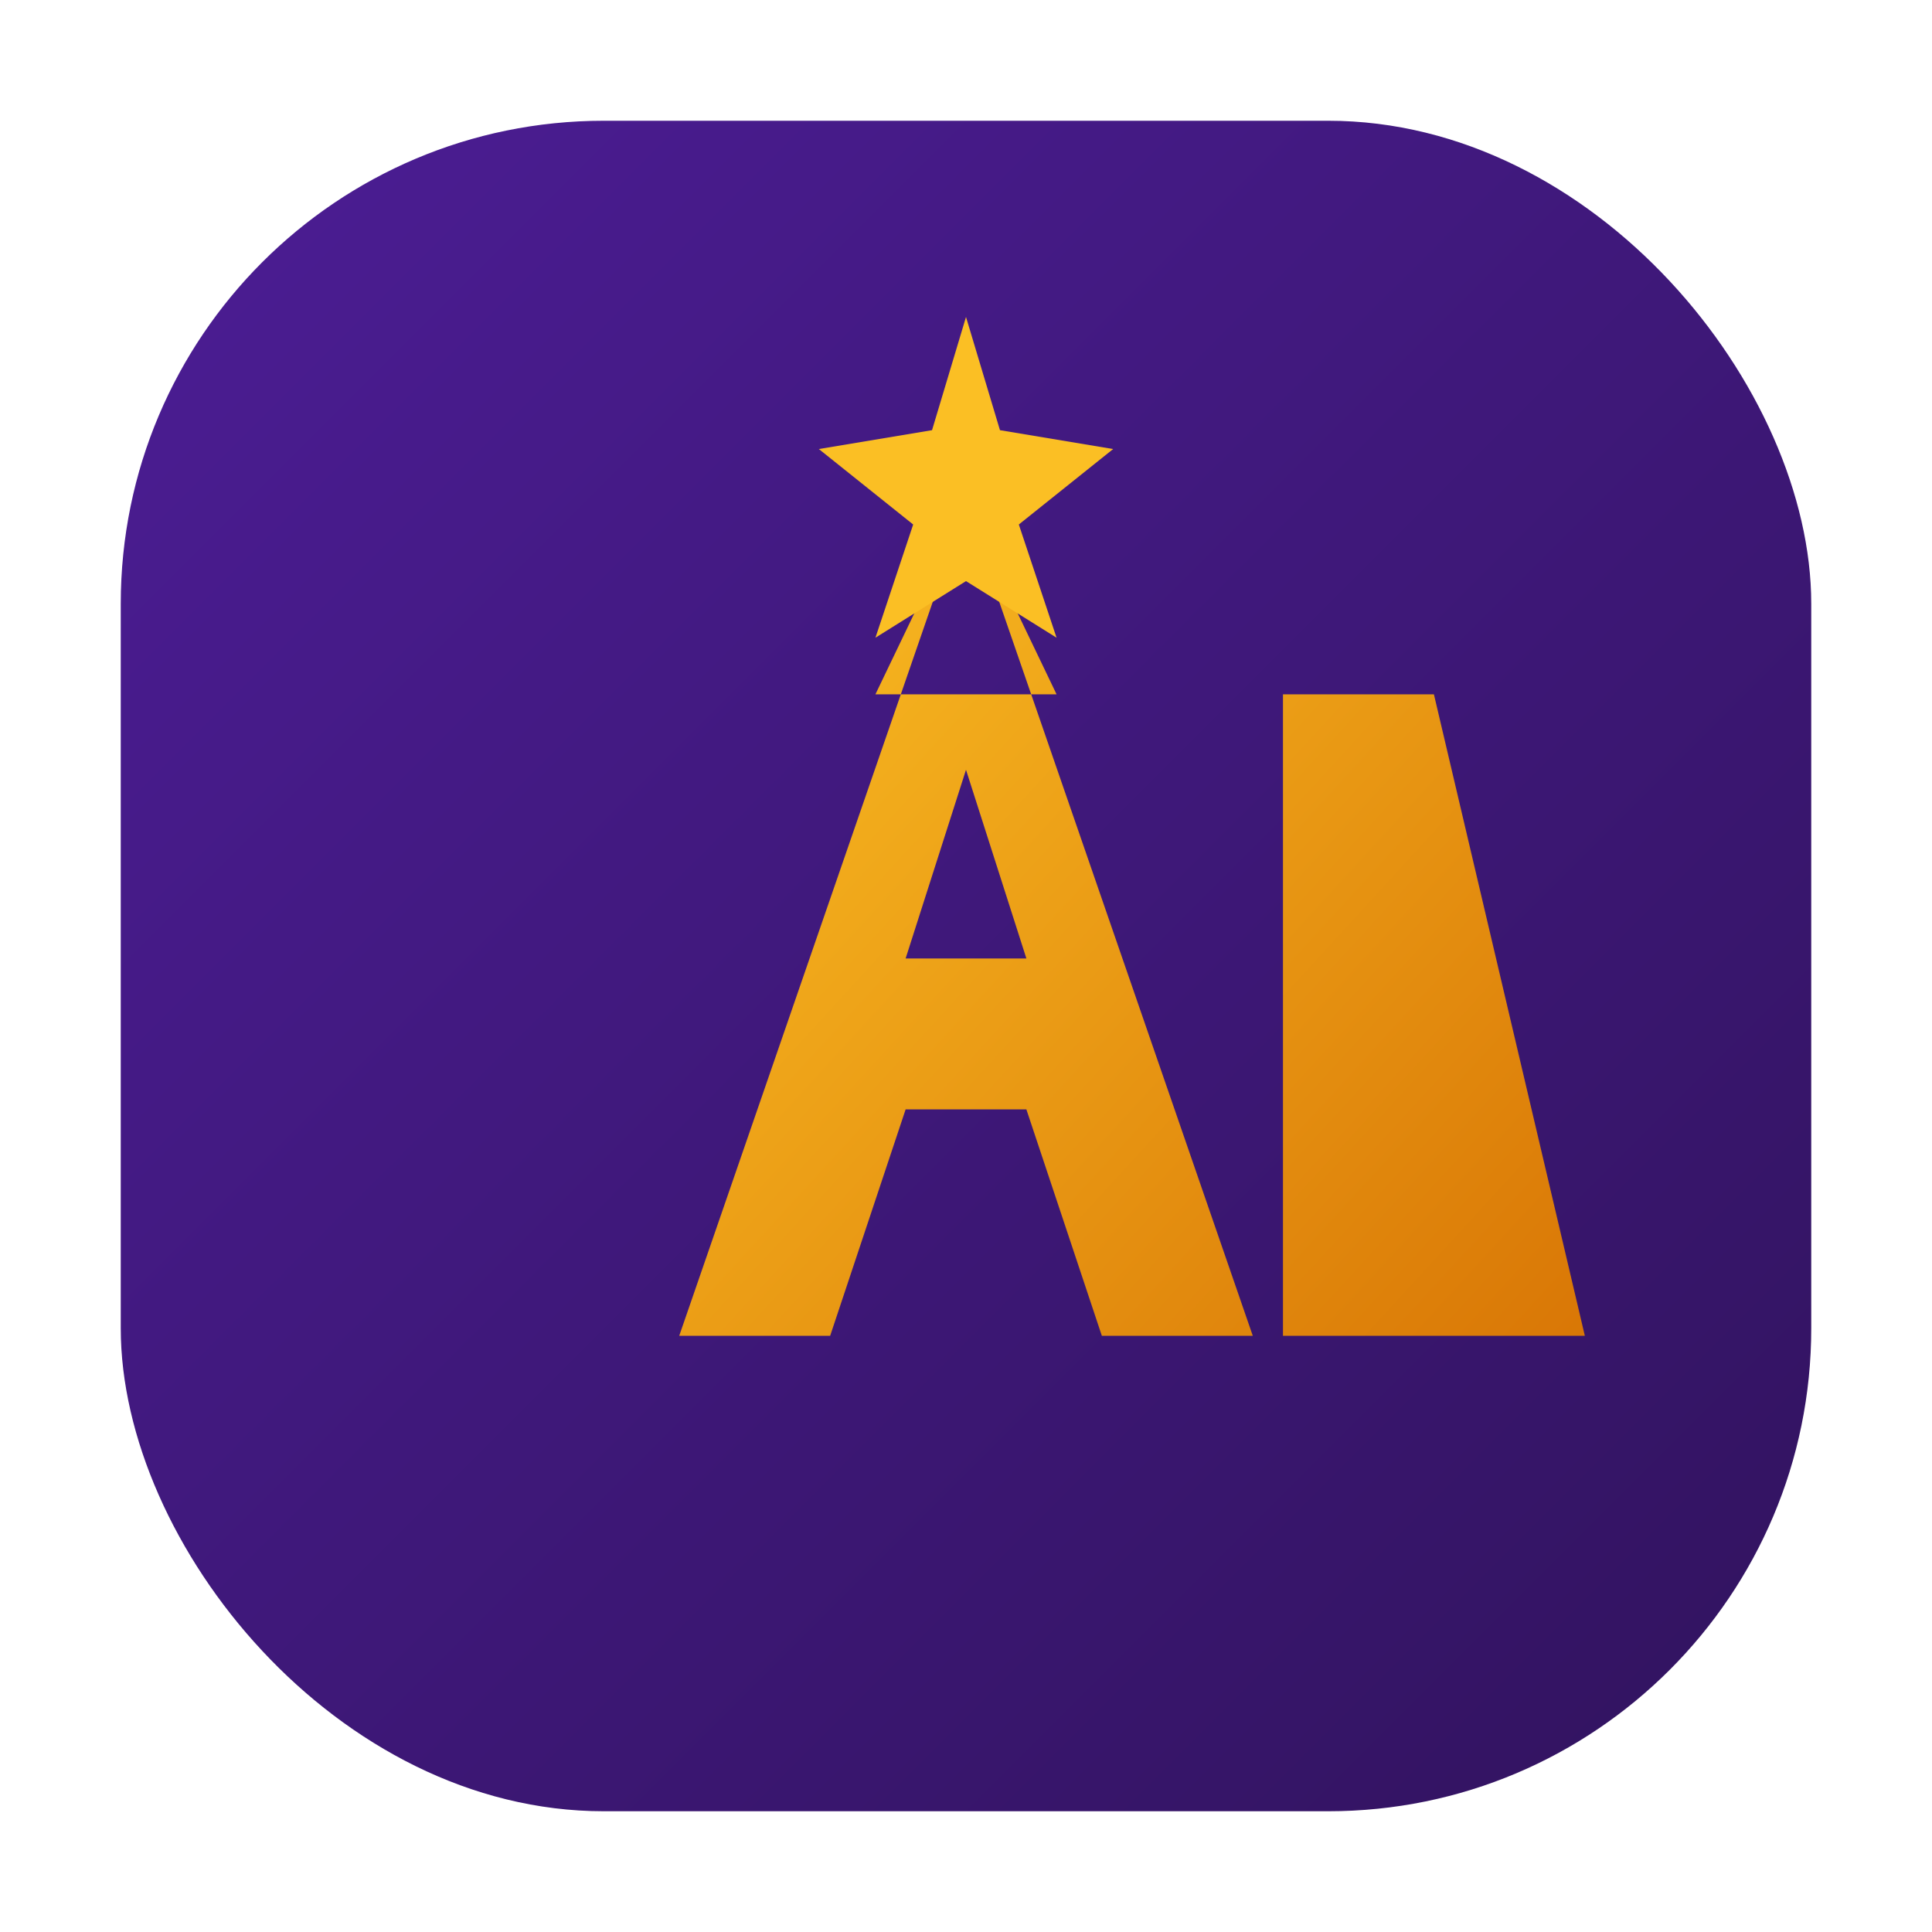 <svg width="512" height="512" viewBox="0 0 512 512" fill="none" xmlns="http://www.w3.org/2000/svg">
<rect x="32" y="32" width="448" height="448" rx="128" fill="url(#paint0_linear)"/>
<g filter="url(#filter0_d)">
<path d="M256 130L280 180H232L256 130ZM256 130L180 350H220L240 290H272L292 350H332L256 130ZM340 350V180H380V350H340ZM380 180L420 350H380V180ZM240 250L256 200L272 250H240Z" fill="url(#paint1_linear)"/>
<path d="M256 80L265 110L295 115L270 135L280 165L256 150L232 165L242 135L217 115L247 110L256 80Z" fill="#FBBF24"/>
</g>
<defs>
<linearGradient id="paint0_linear" x1="32" y1="32" x2="480" y2="480" gradientUnits="userSpaceOnUse">
<stop stop-color="#4C1D95"/>
<stop offset="1" stop-color="#31135E"/>
</linearGradient>
<linearGradient id="paint1_linear" x1="180" y1="130" x2="420" y2="350" gradientUnits="userSpaceOnUse">
<stop stop-color="#FBBF24"/>
<stop offset="1" stop-color="#D97706"/>
</linearGradient>
<filter id="filter0_d" x="176" y="80" width="248" height="282" filterUnits="userSpaceOnUse" color-interpolation-filters="sRGB">
<feFlood flood-opacity="0" result="BackgroundImageFix"/>
<feColorMatrix in="SourceAlpha" type="matrix" values="0 0 0 0 0 0 0 0 0 0 0 0 0 0 0 0 0 0 127 0" result="hardAlpha"/>
<feOffset dy="4"/>
<feGaussianBlur stdDeviation="2"/>
<feComposite in2="hardAlpha" operator="out"/>
<feColorMatrix type="matrix" values="0 0 0 0 0 0 0 0 0 0 0 0 0 0 0 0 0 0 0.25 0"/>
<feBlend mode="normal" in2="BackgroundImageFix" result="effect1_dropShadow"/>
<feBlend mode="normal" in="SourceGraphic" in2="effect1_dropShadow" result="shape"/>
</filter>
</defs>
</svg>